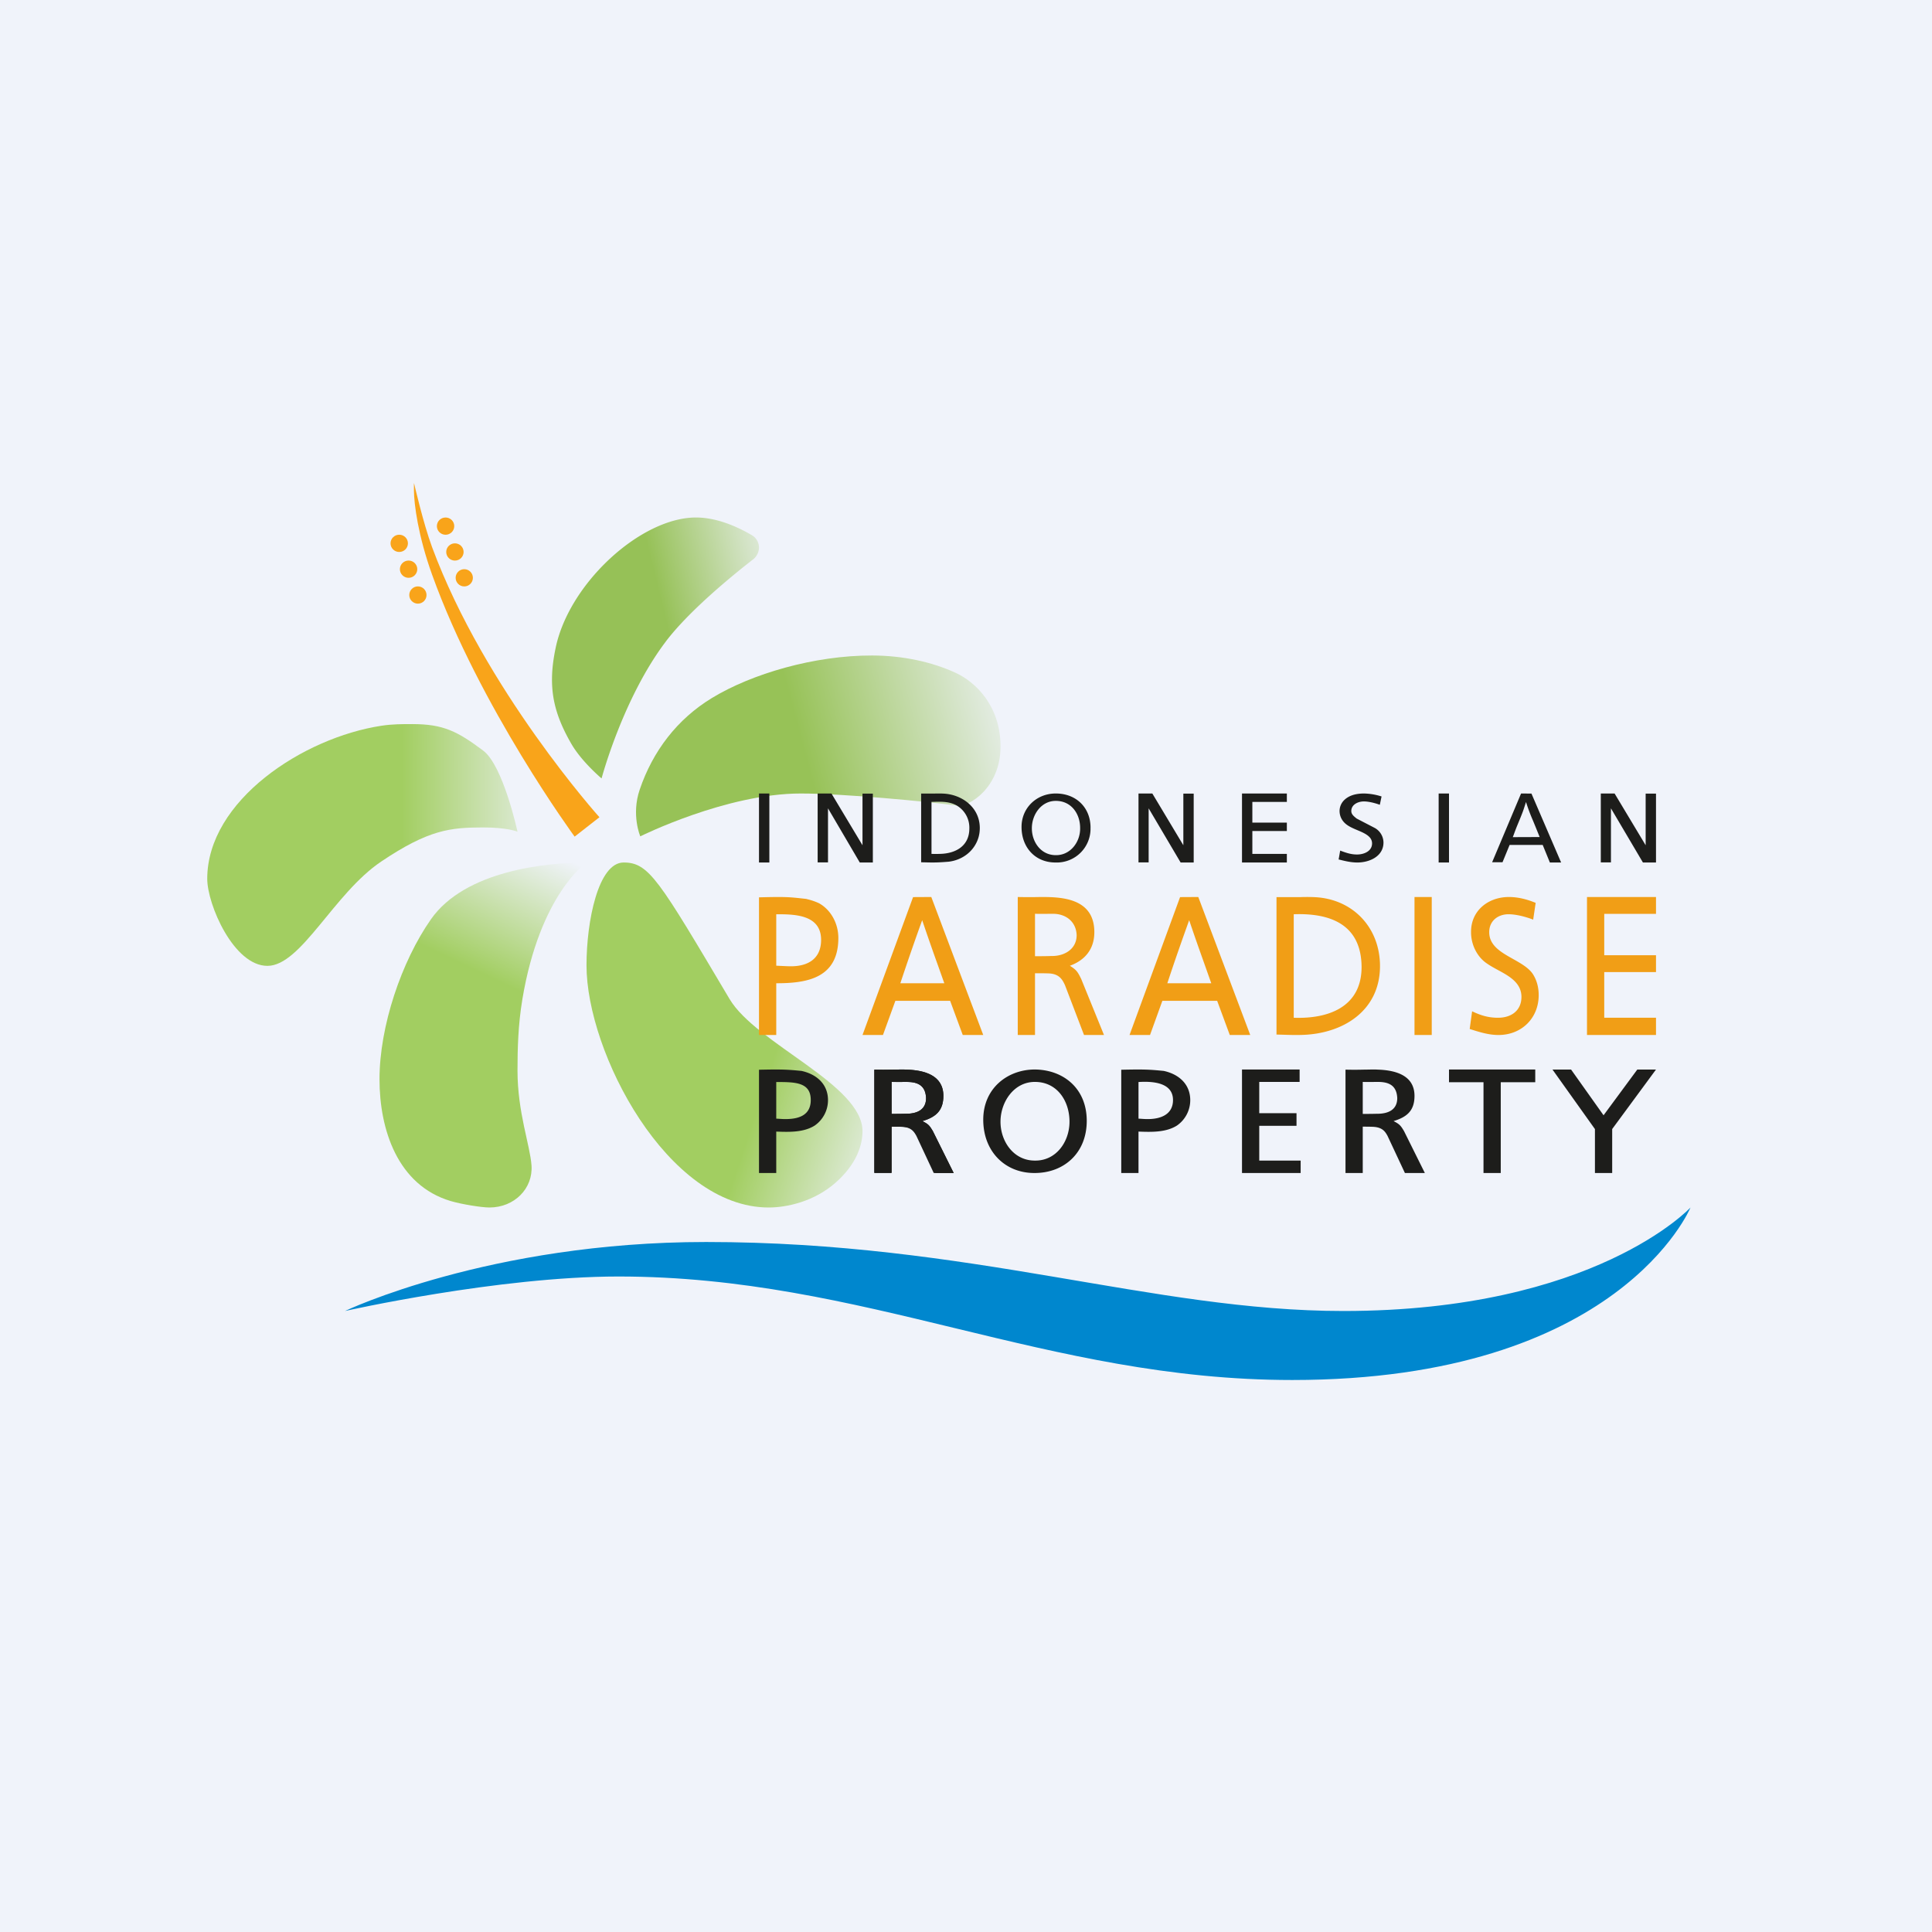 <svg xmlns="http://www.w3.org/2000/svg" width="56" height="56" fill="none" viewBox="0 0 56 56"><path fill="#F0F3FA" d="M0 0h56v56H0z"/><path fill="#0087CE" d="M17.927 37C14.437 37 10 38 10 38s4.188-2 10.465-2c7.668 0 12.93 2 18.473 2C46.224 38 49 35 49 35s-2.063 5-11.542 5c-7.137 0-12.394-3-19.531-3Z"/><path fill="#F9A41A" d="M16.656 24.25s-2.75-3.75-4.132-7.594c-.403-1.12-.524-2.042-.526-2.445C11.995 14.075 12 14 12 14s.268 1.169.524 1.86c1.529 4.131 4.851 7.828 4.851 7.828l-.719.562Z"/><circle cx="13.457" cy="16.748" r=".25" fill="#F9A41A"/><ellipse cx="13.186" cy="15.999" fill="#F9A41A" rx=".252" ry=".25"/><ellipse cx="12.915" cy="15.25" fill="#F9A41A" rx=".252" ry=".25"/><circle cx="12.113" cy="17.247" r=".25" fill="#F9A41A"/><ellipse cx="11.843" cy="16.498" fill="#F9A41A" rx=".252" ry=".25"/><ellipse cx="11.572" cy="15.749" fill="#F9A41A" rx=".252" ry=".25"/><path fill="url(#paint0_linear_5085_143168)" d="M19.297 18.598c-1.244 1.643-1.86 3.965-1.86 3.965s-.576-.482-.877-1.004c-.388-.672-.564-1.235-.56-1.877.001-.284.038-.582.108-.913C16.502 16.897 18.58 15 20.174 15c.612 0 1.21.273 1.616.511.148.087.21.228.21.37a.45.45 0 0 1-.188.346c-.669.522-1.86 1.506-2.515 2.37Z"/><path fill="url(#paint1_linear_5085_143168)" d="M23.211 23c-2.161 0-4.652 1.242-4.652 1.242s-.267-.62-.017-1.354c.38-1.118 1.086-2.044 2.095-2.657 1.15-.699 2.964-1.235 4.644-1.231.883.002 1.728.183 2.42.503.563.259 1.3.943 1.3 2.137 0 1.195-.92 1.756-1.25 1.711-.874-.118-3.313-.351-4.54-.351Z"/><path fill="url(#paint2_linear_5085_143168)" d="M21.148 28.959C19.094 25.5 18.813 25 18.076 25 17.339 25 17 26.707 17 27.98c0 2.523 2.344 7.02 5.28 7.02.527 0 1.317-.171 1.939-.719.611-.538.781-1.09.781-1.494 0-1.35-3.08-2.53-3.852-3.828Z"/><path fill="url(#paint3_linear_5085_143168)" d="M15.14 28.97C15.65 25.912 17 25 17 25c-1.156 0-3.517.23-4.509 1.646-.854 1.22-1.491 3.1-1.491 4.637 0 1.456.523 3.072 2.063 3.53.317.094.896.187 1.123.187.723 0 1.267-.55 1.22-1.219-.04-.58-.406-1.538-.406-2.75 0-.626.017-1.32.14-2.06Z"/><path fill="url(#paint4_linear_5085_143168)" d="M11.05 24.972c1.376-.925 2.004-.987 2.953-.988.706-.002.997.123.997.123s-.413-1.914-.993-2.349c-.747-.56-1.155-.77-2.057-.77-.284 0-.58 0-.893.048-2.272.345-5.048 2.173-5.05 4.436 0 .747.769 2.526 1.746 2.524.976-.002 1.92-2.098 3.297-3.024Z"/><path fill="#F19E16" fill-rule="evenodd" d="m36.239 30-1.506-4-.528.003L32.74 30h.594l.358-.991h1.588l.366.991h.594Zm-1.322-2.043.192.543h-1.273c.225-.682.39-1.148.633-1.828.166.494.3.868.448 1.285ZM22 30h.5v-1.5c.868 0 1.8-.133 1.8-1.313 0-.415-.212-.813-.562-1.007a1.774 1.774 0 0 0-.326-.113l-.045-.012-.093-.01c-.389-.043-.51-.056-1.274-.035V30Zm.598-2.004a17.888 17.888 0 0 0-.098-.005V26.5c.508 0 1.3 0 1.3.742 0 .576-.417.766-.869.766-.1 0-.224-.007-.333-.012ZM26.994 26l1.506 4h-.594l-.366-.991h-1.587l-.36.991H25l1.466-3.997.528-.003Zm.377 2.5-.193-.543a73.004 73.004 0 0 1-.448-1.285 73.75 73.75 0 0 0-.633 1.828h1.274Zm4.05 1.5H32l-.659-1.62c-.105-.216-.14-.267-.33-.387.45-.165.709-.493.709-.974 0-1.014-1.005-1.019-1.564-1.019-.19.005-.466.005-.656 0v4h.5v-1.79c.135 0 .273 0 .407.005.308.017.39.191.46.336l.004.01.55 1.439Zm-.942-2.29c-.16.006-.32.006-.479.006v-1.23c.116.005.233.003.35.002l.174-.001c.37 0 .668.226.683.618 0 .41-.36.612-.728.605Zm7.198-1.706a5 5 0 0 1 .421 0c1.102.047 1.902.871 1.902 2-.001 1.29-1.066 1.965-2.277 1.994-.178.005-.355 0-.532-.006L37 29.987v-3.983h.677ZM37.5 29.5c.987.037 1.966-.3 1.966-1.472-.008-1.234-.906-1.567-1.966-1.528v3Zm4 .5v-4H41v4h.5Zm2.94-3.343c-.05-.022-.413-.157-.714-.157-.318 0-.562.203-.56.52 0 .389.344.582.686.774.22.124.44.247.566.421.123.18.182.402.182.628 0 .67-.496 1.157-1.166 1.157-.286 0-.556-.086-.827-.172l-.007-.003.07-.512c.255.121.471.187.752.187.38 0 .675-.204.678-.6 0-.413-.352-.605-.684-.785-.114-.062-.225-.123-.32-.19-.28-.188-.46-.545-.457-.91-.004-.623.5-1.015 1.097-1.015.265 0 .527.067.776.17l-.072.487ZM48 26.49V26h-2v4h2v-.5h-1.5v-1.324H48v-.488h-1.5v-1.2H48Z" clip-rule="evenodd"/><path fill="#1D1D1B" d="M27.643 34h-.532l-.505-1.08c-.065-.11-.138-.247-.427-.259-.124-.004-.212-.004-.336-.004v1.334h-.5v-2.987c.174.004.345.004.519 0 .147 0 .29-.009.432 0 .485.018 1.05.156 1.05.76 0 .43-.22.615-.608.732.174.088.206.127.303.289L27.643 34Zm-1.8-1.713c.147 0 .253 0 .4-.004.312.004.6-.098.6-.455-.016-.345-.213-.468-.559-.468-.159 0-.28.004-.44 0v.927Z"/><path fill="#1D1D1B" fill-rule="evenodd" d="M29.997 31c.825.008 1.503.547 1.503 1.488 0 .94-.667 1.512-1.507 1.512-.858.007-1.493-.622-1.493-1.545 0-.924.72-1.456 1.497-1.455Zm-.004 2.64c.622.012 1.007-.55 1.007-1.127 0-.6-.357-1.154-1.003-1.153-.613-.002-.997.588-.997 1.153-.001.567.378 1.127.993 1.127ZM22 34h.5v-1.2h.009c.36.013.782.028 1.105-.175a.896.896 0 0 0 .386-.734c0-.475-.34-.757-.768-.85-.392-.038-.54-.05-1.232-.034V34Zm.609-1.569c-.033-.002-.067-.005-.109-.006v-1.062c.547 0 1.002.003 1 .524-.001.418-.313.55-.729.55-.067 0-.113-.002-.162-.006ZM32.5 34h.5v-1.2h.009c.36.013.782.028 1.105-.175a.896.896 0 0 0 .386-.734c0-.475-.34-.757-.768-.85-.392-.038-.54-.05-1.232-.034V34Zm.609-1.569c-.033-.002-.067-.005-.109-.006v-1.062c.387-.025 1.002.003 1 .524-.001.418-.358.55-.729.55-.067 0-.113-.002-.162-.006Zm4.561-1.071V31H36v3h1.7v-.36h-1.2v-1.008h1.08v-.366H36.5v-.906h1.17ZM27.643 34h-.578l-.505-1.08-.004-.006c-.064-.11-.14-.242-.423-.253-.124-.004-.166-.004-.29-.004V34h-.5v-2.996c.174.004.345.004.519 0l.146-.002c.096-.002.191-.004.286.002.485.018 1.05.156 1.05.76 0 .43-.22.615-.608.732.174.088.206.127.303.289L27.643 34Zm-1.8-1.713c.147 0 .253 0 .4-.004.312.004.6-.098.6-.455-.016-.345-.213-.468-.559-.468l-.153.001c-.093 0-.182.002-.288-.001v.927ZM40.722 34h.578l-.604-1.215c-.097-.162-.129-.2-.303-.29.388-.116.607-.302.607-.73 0-.605-.565-.743-1.05-.761-.094-.006-.189-.004-.285-.002l-.146.002a9.959 9.959 0 0 1-.519 0V34h.5v-1.343c.124 0 .165 0 .29.004.283.011.36.143.423.253l.004.007.505 1.079ZM39.5 32.287v-.927c.105.003.194.002.288.001l.153-.001c.345 0 .542.123.559.468 0 .357-.288.46-.6.455-.147.004-.253.004-.4.004Zm5-1.287v.369h-1V34H43v-2.631h-1V31h2.5Zm2.959 0-.979 1.327-.941-1.325H45l1.23 1.725V34h.5v-1.274L48 31.001h-.541ZM22.3 25v-2H22v2h.3Zm2.7-.5-.9-1.5h-.4v1.997h.3V23.43l.921 1.57h.379v-1.997H25V24.5Zm8.401-1.5.899 1.5v-1.497h.3V25h-.379l-.927-1.57v1.567H33V23h.401ZM47.7 24.5l-.9-1.5h-.4v1.997h.294V23.43l.927 1.57H48v-1.997h-.3V24.5Zm-20.616-1.498c.079-.003.16-.003.239 0 .559.018 1.077.4 1.077 1a.994.994 0 0 1-.035.261c-.114.401-.464.667-.869.714-.128.01-.258.02-.386.022-.1.002-.198 0-.297-.003a14.258 14.258 0 0 0-.113-.002v-1.992h.384ZM27 24.75c.087.003.161.003.248 0 .458-.01.849-.232.849-.736a.744.744 0 0 0-.337-.648c-.216-.14-.477-.132-.732-.123H27v1.507Zm4.61-.758c0-.588-.421-.992-1.006-.992-.553-.002-.995.413-.994.97-.001.592.397 1.034.991 1.03a.978.978 0 0 0 1.008-1.008Zm-.302.007c.01.404-.283.796-.707.788-.431 0-.694-.385-.692-.781 0-.393.272-.794.696-.792.441 0 .703.367.703.785ZM37.3 23v.244h-1v.6h1v.244h-1v.662h1V25H36v-2h1.3Zm2.691.326h.004l.05-.24A1.782 1.782 0 0 0 39.54 23c-.31 0-.473.094-.568.182a.446.446 0 0 0-.144.325.48.48 0 0 0 .117.313c.098.115.247.178.396.241.078.033.157.066.228.107.118.069.201.151.201.28-.002.228-.238.32-.436.32-.179 0-.317-.05-.48-.11l-.008-.003-.045.257.01.002c.176.044.348.086.533.086.35 0 .756-.177.757-.579a.492.492 0 0 0-.246-.419l-.53-.275-.003-.002c-.082-.066-.154-.123-.154-.216-.001-.19.198-.279.364-.279.188 0 .415.08.459.096ZM42 23v2h-.3v-2h.3Zm3.25 2-.86-1.998-.301-.002-.839 1.993h.301l.206-.502h.959l.208.509h.326Zm-.81-1.2c.065.156.126.309.188.462l-.779.003.032-.084c.032-.088.064-.173.103-.268l.04-.097a8.69 8.69 0 0 0 .112-.28c.027-.073.05-.145.073-.218l.023-.072a5.256 5.256 0 0 0 .208.553Z" clip-rule="evenodd"/><defs><linearGradient id="paint0_linear_5085_143168" x1="24.878" x2="15.077" y1="15" y2="17.403" gradientUnits="userSpaceOnUse"><stop offset=".2" stop-color="#F0F3FA"/><stop offset=".608" stop-color="#96C157"/></linearGradient><linearGradient id="paint1_linear_5085_143168" x1="29.858" x2="18.568" y1="20.485" y2="23.49" gradientUnits="userSpaceOnUse"><stop stop-color="#F0F3FA"/><stop offset=".571" stop-color="#97C257"/></linearGradient><linearGradient id="paint2_linear_5085_143168" x1="27.778" x2="16.316" y1="33.285" y2="29.503" gradientUnits="userSpaceOnUse"><stop offset=".121" stop-color="#F0F3FA"/><stop offset=".49" stop-color="#A2CE61"/></linearGradient><linearGradient id="paint3_linear_5085_143168" x1="13.684" x2="18.153" y1="35.143" y2="25.711" gradientUnits="userSpaceOnUse"><stop offset=".611" stop-color="#A2CE61"/><stop offset="1" stop-color="#F0F3FA"/></linearGradient><linearGradient id="paint4_linear_5085_143168" x1="6.185" x2="16.429" y1="24.224" y2="24.26" gradientUnits="userSpaceOnUse"><stop offset=".533" stop-color="#A2CE61"/><stop offset="1" stop-color="#F0F3FA"/></linearGradient></defs></svg>